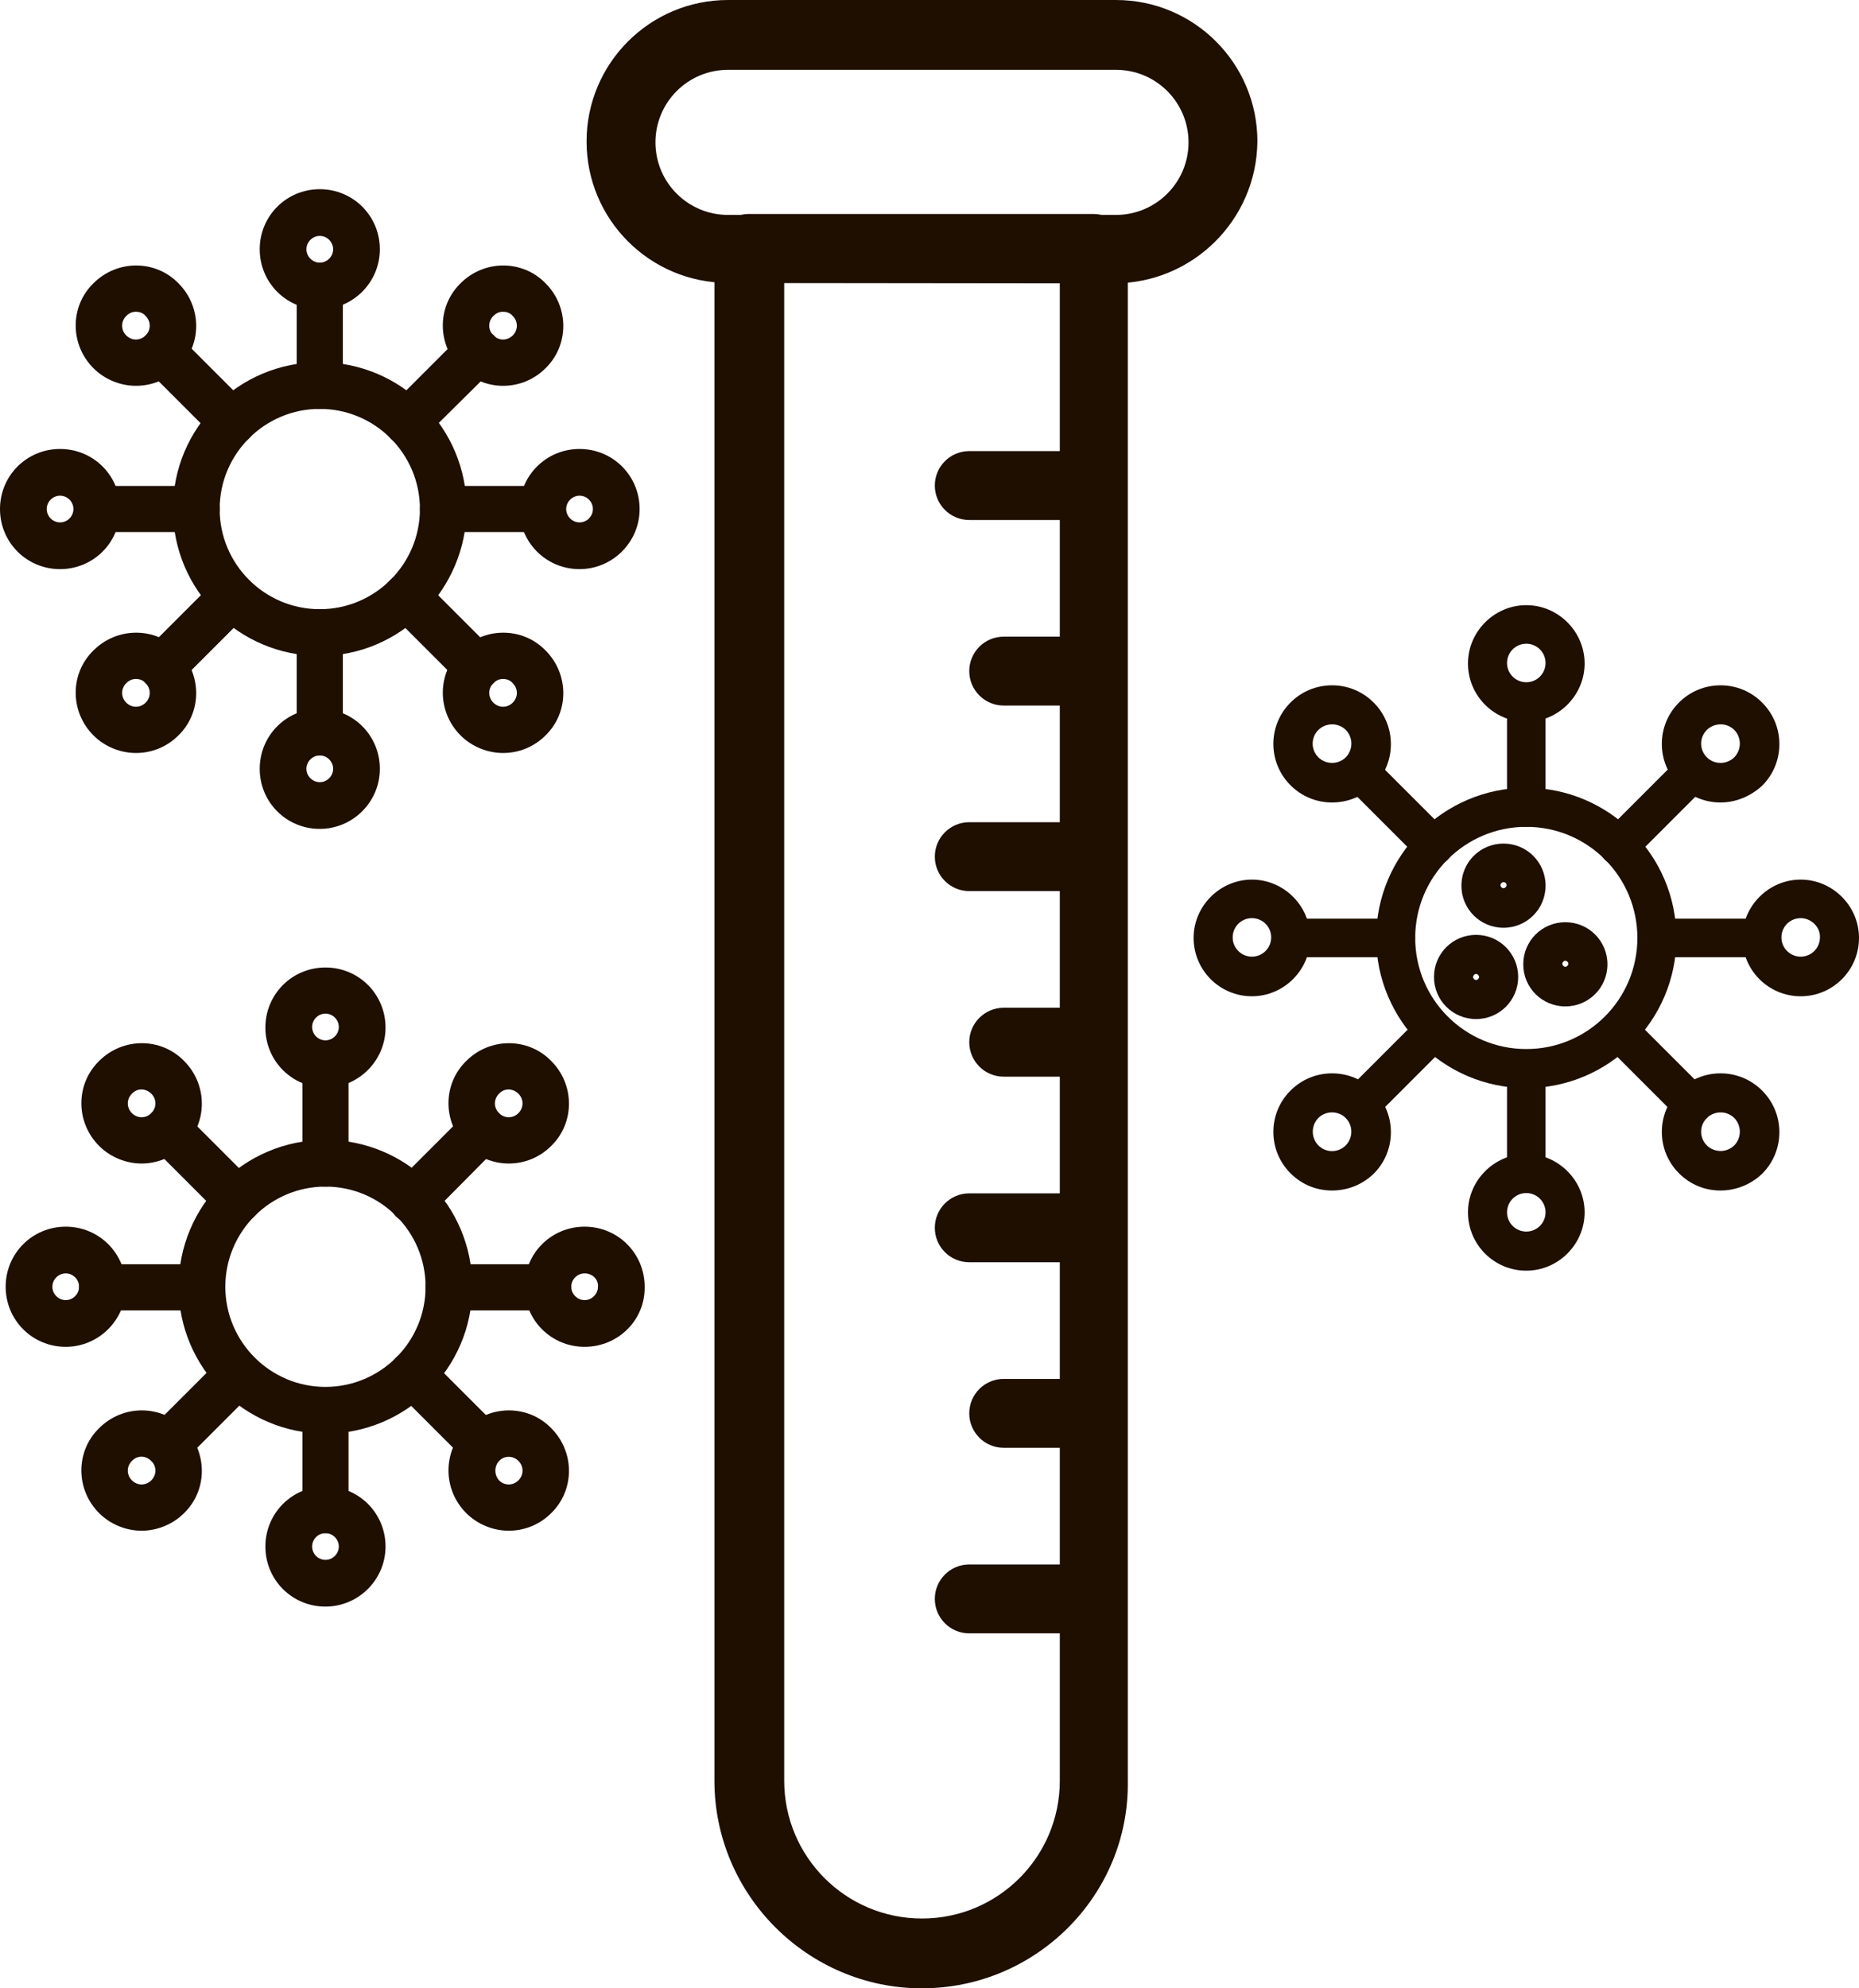 <?xml version="1.0" encoding="UTF-8"?>
<svg id="Layer_2" data-name="Layer 2" xmlns="http://www.w3.org/2000/svg" viewBox="0 0 478.78 512">
  <defs>
    <style>
      .cls-1 {
        fill: #1e0f00;
      }
    </style>
  </defs>
  <g id="Layer_1-2" data-name="Layer 1">
    <g id="icon-tmimata-allergies">
      <g>
        <g>
          <g>
            <path class="cls-1" d="M237.46,512c-29.42,0-53.46-24.05-53.46-53.46V63.97c0-4.9,3.97-8.87,8.87-8.87h88.72c4.9,0,8.87,3.97,8.87,8.87v394.56c.47,29.42-23.58,53.46-53,53.46ZM201.97,72.84v385.69c0,19.61,15.88,35.49,35.49,35.49s35.49-15.88,35.49-35.49V72.84h-70.97Z"/>
            <path class="cls-1" d="M187.49,72.84c-20.11,0-36.42-16.31-36.42-36.42h0C151.07,16.31,167.38,0,187.49,0h99.93c20.11,0,36.42,16.31,36.42,36.42h0c-.21,20.26-16.7,36.56-36.96,36.54l-99.38-.11ZM187.49,17.98c-10.32,0-18.68,8.36-18.68,18.68h0c0,10.32,8.36,18.68,18.68,18.68h99.93c10.32,0,18.68-8.36,18.68-18.68h0c0-10.32-8.36-18.68-18.68-18.68h-99.93Z"/>
            <path class="cls-1" d="M278.81,133.9h-29.18c-4.9,0-8.87-3.97-8.87-8.87s3.97-8.87,8.87-8.87h29.18c4.9,0,8.87,3.97,8.87,8.87.23,4.9-3.97,8.87-8.87,8.87Z"/>
            <path class="cls-1" d="M278.81,181.68h-20.31c-4.9,0-8.87-3.97-8.87-8.87s3.97-8.87,8.87-8.87h20.31c4.9,0,8.87,3.97,8.87,8.87.23,4.9-3.97,8.87-8.87,8.87Z"/>
            <path class="cls-1" d="M278.81,229.46h-29.18c-4.9,0-8.87-3.97-8.87-8.87s3.97-8.87,8.87-8.87h29.18c4.9,0,8.87,3.97,8.87,8.87.23,4.9-3.97,8.87-8.87,8.87Z"/>
          </g>
          <path class="cls-1" d="M278.81,277.24h-20.31c-4.9,0-8.87-3.97-8.87-8.87s3.97-8.87,8.87-8.87h20.31c4.9,0,8.87,3.97,8.87,8.87s-3.97,8.87-8.87,8.87Z"/>
          <path class="cls-1" d="M278.81,325.03h-29.18c-4.9,0-8.87-3.97-8.87-8.87s3.97-8.87,8.87-8.87h29.18c4.9,0,8.87,3.97,8.87,8.87.23,4.9-3.97,8.87-8.87,8.87Z"/>
          <path class="cls-1" d="M278.81,372.81h-20.31c-4.9,0-8.87-3.97-8.87-8.87s3.97-8.87,8.87-8.87h20.31c4.9,0,8.87,3.97,8.87,8.87.23,4.9-3.97,8.87-8.87,8.87Z"/>
          <path class="cls-1" d="M278.81,420.59h-29.18c-4.9,0-8.87-3.97-8.87-8.87s3.97-8.87,8.87-8.87h29.18c4.9,0,8.87,3.97,8.87,8.87.23,4.9-3.97,8.87-8.87,8.87Z"/>
        </g>
        <g>
          <g>
            <path class="cls-1" d="M393.09,280.18c-21.29,0-38.66-17.37-38.66-38.66s17.37-38.66,38.66-38.66,38.66,17.37,38.66,38.66-17.37,38.66-38.66,38.66ZM393.09,212.91c-15.8,0-28.61,12.8-28.61,28.61s12.8,28.61,28.61,28.61,28.61-12.8,28.61-28.61-12.8-28.61-28.61-28.61Z"/>
            <g>
              <path class="cls-1" d="M393.09,212.91c-2.74,0-4.96-2.22-4.96-4.96v-27.04c0-2.74,2.22-4.96,4.96-4.96s4.96,2.22,4.96,4.96v27.04c0,2.74-2.22,4.96-4.96,4.96Z"/>
              <path class="cls-1" d="M393.09,185.87c-8.36,0-15.02-6.79-15.02-15.02s6.79-15.02,15.02-15.02,15.02,6.79,15.02,15.02-6.79,15.02-15.02,15.02ZM393.09,165.76c-2.74,0-4.96,2.22-4.96,4.96s2.22,4.96,4.96,4.96,4.96-2.22,4.96-4.96-2.22-4.96-4.96-4.96Z"/>
            </g>
            <g>
              <path class="cls-1" d="M369.32,222.84c-1.31,0-2.61-.52-3.53-1.44l-19.07-19.07c-1.96-1.96-1.96-5.09,0-7.05s5.09-1.96,7.05,0l19.07,19.07c1.96,1.96,1.96,5.09,0,7.05-.91.91-2.22,1.44-3.53,1.44Z"/>
              <path class="cls-1" d="M343.07,206.64c-4.05,0-7.84-1.57-10.71-4.44-5.88-5.88-5.88-15.41,0-21.29,2.87-2.87,6.66-4.44,10.71-4.44s7.84,1.57,10.71,4.44h0c2.87,2.87,4.44,6.66,4.44,10.71s-1.57,7.84-4.44,10.71c-2.87,2.74-6.66,4.31-10.71,4.31ZM343.07,186.52c-1.31,0-2.61.52-3.53,1.44-1.96,1.96-1.96,5.09,0,7.05.91.91,2.22,1.44,3.53,1.44s2.61-.52,3.53-1.44,1.44-2.22,1.44-3.53-.52-2.61-1.44-3.53h0c-.91-.91-2.22-1.44-3.53-1.44Z"/>
            </g>
            <g>
              <path class="cls-1" d="M359.52,246.48h-27.04c-2.74,0-4.96-2.22-4.96-4.96s2.22-4.96,4.96-4.96h27.04c2.74,0,4.96,2.22,4.96,4.96s-2.22,4.96-4.96,4.96Z"/>
              <path class="cls-1" d="M322.43,256.54c-8.36,0-15.02-6.79-15.02-15.02s6.79-15.02,15.02-15.02,15.02,6.79,15.02,15.02-6.79,15.02-15.02,15.02ZM322.43,236.42c-2.74,0-4.96,2.22-4.96,4.96s2.22,4.96,4.96,4.96,4.96-2.22,4.96-4.96-2.22-4.96-4.96-4.96Z"/>
            </g>
            <g>
              <path class="cls-1" d="M350.25,289.45c-1.31,0-2.61-.52-3.53-1.44-1.96-1.96-1.96-5.09,0-7.05l19.07-19.07c1.96-1.96,5.09-1.96,7.05,0,1.96,1.96,1.96,5.09,0,7.05l-19.07,19.07c-1.04.91-2.35,1.44-3.53,1.44Z"/>
              <path class="cls-1" d="M343.07,306.56c-3.92,0-7.71-1.44-10.71-4.44-5.88-5.88-5.88-15.41,0-21.29h0c2.87-2.87,6.66-4.44,10.71-4.44s7.84,1.57,10.71,4.44,4.44,6.66,4.44,10.71-1.57,7.84-4.44,10.71c-3,2.87-6.79,4.31-10.71,4.31ZM339.54,287.88c-.91.91-1.44,2.22-1.44,3.53s.52,2.61,1.44,3.53c1.96,1.96,5.09,1.96,7.05,0,.91-.91,1.44-2.22,1.44-3.53s-.52-2.61-1.44-3.53-2.22-1.44-3.53-1.44-2.61.52-3.53,1.44Z"/>
            </g>
            <g>
              <path class="cls-1" d="M393.09,307.21c-2.74,0-4.96-2.22-4.96-4.96v-27.04c0-2.74,2.22-4.96,4.96-4.96s4.96,2.22,4.96,4.96v26.91c0,2.87-2.22,5.09-4.96,5.09Z"/>
              <path class="cls-1" d="M393.09,327.2c-8.36,0-15.02-6.79-15.02-15.02s6.79-15.02,15.02-15.02,15.02,6.79,15.02,15.02-6.79,15.02-15.02,15.02ZM393.09,307.21c-2.74,0-4.96,2.22-4.96,4.96s2.22,4.96,4.96,4.96,4.96-2.22,4.96-4.96-2.22-4.96-4.96-4.96Z"/>
            </g>
            <g>
              <path class="cls-1" d="M435.94,289.45c-1.31,0-2.61-.52-3.53-1.44l-19.07-19.07c-1.96-1.96-1.96-5.09,0-7.05s5.09-1.96,7.05,0l19.07,19.07c1.96,1.96,1.96,5.09,0,7.05-.91.91-2.22,1.44-3.53,1.44Z"/>
              <path class="cls-1" d="M443.12,306.56c-3.92,0-7.71-1.44-10.71-4.44-5.88-5.88-5.88-15.41,0-21.29,2.87-2.87,6.66-4.44,10.71-4.44s7.84,1.57,10.71,4.44c2.87,2.87,4.44,6.66,4.44,10.71s-1.57,7.84-4.44,10.71c-3,2.87-6.92,4.31-10.71,4.31ZM443.12,286.45c-1.31,0-2.61.52-3.53,1.44-1.96,1.96-1.96,5.09,0,7.05.91.91,2.22,1.44,3.53,1.44s2.61-.52,3.53-1.44,1.44-2.22,1.44-3.53-.52-2.61-1.44-3.53-2.22-1.44-3.53-1.44Z"/>
            </g>
            <g>
              <path class="cls-1" d="M453.7,246.48h-27.04c-2.74,0-4.96-2.22-4.96-4.96s2.22-4.96,4.96-4.96h27.04c2.74,0,4.96,2.22,4.96,4.96.13,2.74-2.22,4.96-4.96,4.96Z"/>
              <path class="cls-1" d="M463.76,256.54c-8.36,0-15.02-6.79-15.02-15.02s6.79-15.02,15.02-15.02,15.02,6.79,15.02,15.02-6.66,15.02-15.02,15.02ZM463.76,236.42c-2.74,0-4.96,2.22-4.96,4.96s2.22,4.96,4.96,4.96,4.96-2.22,4.96-4.96c.13-2.61-2.22-4.96-4.96-4.96Z"/>
            </g>
            <g>
              <path class="cls-1" d="M416.87,222.84c-1.31,0-2.61-.52-3.53-1.44-1.96-1.96-1.96-5.09,0-7.05l19.07-19.07c1.96-1.96,5.09-1.96,7.05,0s1.96,5.09,0,7.05l-19.07,19.07c-1.04.91-2.22,1.44-3.53,1.44Z"/>
              <path class="cls-1" d="M443.12,206.64c-4.05,0-7.84-1.57-10.71-4.44-5.88-5.88-5.88-15.41,0-21.29,2.87-2.87,6.66-4.44,10.71-4.44s7.84,1.57,10.71,4.44c2.87,2.87,4.44,6.66,4.44,10.71s-1.57,7.84-4.44,10.71h0c-3,2.74-6.79,4.31-10.71,4.31ZM443.12,186.52c-1.31,0-2.61.52-3.53,1.44-1.96,1.96-1.96,5.09,0,7.05.91.91,2.22,1.44,3.53,1.44s2.61-.52,3.53-1.44h0c.91-.91,1.44-2.22,1.44-3.53s-.52-2.61-1.44-3.53-2.22-1.44-3.53-1.44Z"/>
            </g>
            <path class="cls-1" d="M387.22,238.9c-6.01,0-10.84-4.83-10.84-10.84s4.83-10.84,10.84-10.84,10.84,4.83,10.84,10.84-4.83,10.84-10.84,10.84ZM387.22,227.15c-.39,0-.78.39-.78.78s.39.78.78.78.78-.39.78-.78-.26-.78-.78-.78Z"/>
            <path class="cls-1" d="M380.16,262.41c-6.01,0-10.84-4.83-10.84-10.84s4.83-10.84,10.84-10.84,10.84,4.83,10.84,10.84-4.83,10.84-10.84,10.84ZM380.16,250.79c-.39,0-.78.39-.78.78s.39.78.78.78.78-.39.78-.78-.39-.78-.78-.78Z"/>
            <path class="cls-1" d="M403.15,259.15c-6.01,0-10.84-4.83-10.84-10.84s4.83-10.84,10.84-10.84,10.84,4.83,10.84,10.84-4.83,10.84-10.84,10.84ZM403.15,247.39c-.39,0-.78.39-.78.78s.39.78.78.78.78-.39.78-.78-.39-.78-.78-.78Z"/>
          </g>
          <g>
            <path class="cls-1" d="M82.36,168.9c-20.79,0-37.82-16.88-37.82-37.82s16.88-37.82,37.82-37.82,37.82,16.88,37.82,37.82c-.16,20.79-17.04,37.82-37.82,37.82ZM82.36,105.29c-14.22,0-25.79,11.57-25.79,25.79s11.57,25.79,25.79,25.79,25.79-11.57,25.79-25.79-11.57-25.79-25.79-25.79Z"/>
            <g>
              <path class="cls-1" d="M82.36,105.29c-3.28,0-5.94-2.66-5.94-5.94v-25.63c0-3.28,2.66-5.94,5.94-5.94s5.94,2.66,5.94,5.94v25.63c0,3.28-2.66,5.94-5.94,5.94Z"/>
              <path class="cls-1" d="M82.36,79.66c-8.6,0-15.47-6.88-15.47-15.47s6.88-15.47,15.47-15.47,15.47,6.88,15.47,15.47-7.03,15.47-15.47,15.47ZM82.36,60.75c-1.88,0-3.44,1.56-3.44,3.44s1.56,3.44,3.44,3.44,3.44-1.56,3.44-3.44-1.56-3.44-3.44-3.44Z"/>
            </g>
            <g>
              <path class="cls-1" d="M59.86,114.67c-1.56,0-3.13-.63-4.22-1.72l-18.13-18.13c-2.34-2.34-2.34-6.1,0-8.44s6.1-2.34,8.44,0l18.13,18.13c2.34,2.34,2.34,6.1,0,8.44-1.09,1.09-2.66,1.72-4.22,1.72Z"/>
              <path class="cls-1" d="M35.01,99.35c-3.91,0-7.97-1.56-10.94-4.53-6.1-6.1-6.1-15.94,0-21.88,6.1-6.1,15.94-6.1,21.88,0,6.1,6.1,6.1,15.94,0,21.88-2.97,2.97-6.88,4.53-10.94,4.53ZM35.01,80.28c-.94,0-1.72.31-2.5,1.09-1.41,1.41-1.41,3.59,0,5s3.59,1.41,5,0,1.41-3.59,0-5c-.63-.78-1.56-1.09-2.5-1.09Z"/>
            </g>
            <g>
              <path class="cls-1" d="M50.64,137.01h-25.63c-3.28,0-5.94-2.66-5.94-5.94s2.66-5.94,5.94-5.94h25.63c3.28,0,5.94,2.66,5.94,5.94s-2.66,5.94-5.94,5.94Z"/>
              <path class="cls-1" d="M15.47,146.55c-8.6,0-15.47-6.88-15.47-15.47s6.88-15.47,15.47-15.47,15.47,6.88,15.47,15.47-6.88,15.47-15.47,15.47ZM15.47,127.64c-1.88,0-3.44,1.56-3.44,3.44s1.56,3.44,3.44,3.44,3.44-1.56,3.44-3.44-1.56-3.44-3.44-3.44Z"/>
            </g>
            <g>
              <path class="cls-1" d="M41.73,177.65c-1.56,0-3.13-.63-4.22-1.72-2.34-2.34-2.34-6.1,0-8.44l18.13-18.13c2.34-2.34,6.1-2.34,8.44,0s2.34,6.1,0,8.44l-18.13,18.13c-1.09,1.09-2.66,1.72-4.22,1.72Z"/>
              <path class="cls-1" d="M35.01,193.9c-3.91,0-7.97-1.56-10.94-4.53-6.1-6.1-6.1-15.94,0-21.88,6.1-6.1,15.94-6.1,21.88,0,6.1,6.1,6.1,15.94,0,21.88-2.97,2.97-6.88,4.53-10.94,4.53ZM35.01,174.84c-.94,0-1.72.31-2.5,1.09-1.41,1.41-1.41,3.59,0,5s3.59,1.41,5,0,1.41-3.59,0-5c-.63-.78-1.56-1.09-2.5-1.09Z"/>
            </g>
            <g>
              <path class="cls-1" d="M82.36,194.53c-3.28,0-5.94-2.66-5.94-5.94v-25.79c0-3.28,2.66-5.94,5.94-5.94s5.94,2.66,5.94,5.94v25.63c0,3.28-2.66,6.1-5.94,6.1Z"/>
              <path class="cls-1" d="M82.36,213.44c-8.6,0-15.47-6.88-15.47-15.47s6.88-15.47,15.47-15.47,15.47,6.88,15.47,15.47-7.03,15.47-15.47,15.47ZM82.36,194.53c-1.88,0-3.44,1.56-3.44,3.44s1.56,3.44,3.44,3.44,3.44-1.56,3.44-3.44-1.56-3.44-3.44-3.44Z"/>
            </g>
            <g>
              <path class="cls-1" d="M122.84,177.65c-1.56,0-3.13-.63-4.22-1.72l-18.13-18.13c-2.34-2.34-2.34-6.1,0-8.44s6.1-2.34,8.44,0l18.13,18.13c2.34,2.34,2.34,6.1,0,8.44-1.09,1.09-2.66,1.72-4.22,1.72Z"/>
              <path class="cls-1" d="M129.56,193.9c-3.91,0-7.97-1.56-10.94-4.53-6.1-6.1-6.1-15.94,0-21.88,6.1-6.1,15.94-6.1,21.88,0,6.1,6.1,6.1,15.94,0,21.88-2.97,2.97-6.88,4.53-10.94,4.53ZM129.56,174.84c-.94,0-1.72.31-2.5,1.09-1.41,1.41-1.41,3.59,0,5s3.59,1.41,5,0,1.41-3.59,0-5c-.63-.78-1.56-1.09-2.5-1.09Z"/>
            </g>
            <g>
              <path class="cls-1" d="M139.72,137.01h-25.63c-3.28,0-5.94-2.66-5.94-5.94s2.66-5.94,5.94-5.94h25.63c3.28,0,5.94,2.66,5.94,5.94s-2.66,5.94-5.94,5.94Z"/>
              <path class="cls-1" d="M149.26,146.55c-8.6,0-15.47-6.88-15.47-15.47s6.88-15.47,15.47-15.47,15.47,6.88,15.47,15.47-7.03,15.47-15.47,15.47ZM149.26,127.64c-1.88,0-3.44,1.56-3.44,3.44s1.56,3.44,3.44,3.44,3.44-1.56,3.44-3.44-1.56-3.44-3.44-3.44Z"/>
            </g>
            <g>
              <path class="cls-1" d="M104.87,114.67c-1.56,0-3.13-.63-4.22-1.72-2.34-2.34-2.34-6.1,0-8.44l18.13-18.13c2.34-2.34,6.1-2.34,8.44,0s2.34,6.1,0,8.44l-18.13,17.97c-1.25,1.25-2.81,1.88-4.22,1.88Z"/>
              <path class="cls-1" d="M129.56,99.35c-3.91,0-7.97-1.56-10.94-4.53-6.1-6.1-6.1-15.94,0-21.88,6.1-6.1,15.94-6.1,21.88,0,6.1,6.1,6.1,15.94,0,21.88-2.97,2.97-6.88,4.53-10.94,4.53ZM129.56,80.28c-.94,0-1.72.31-2.5,1.09-1.41,1.41-1.41,3.59,0,5s3.59,1.41,5,0,1.41-3.59,0-5c-.63-.78-1.56-1.09-2.5-1.09Z"/>
            </g>
          </g>
          <g>
            <path class="cls-1" d="M83.82,369.16c-20.79,0-37.82-16.88-37.82-37.82s16.88-37.82,37.82-37.82,37.82,16.88,37.82,37.82-17.04,37.82-37.82,37.82ZM83.82,305.55c-14.22,0-25.79,11.57-25.79,25.79s11.57,25.79,25.79,25.79,25.79-11.57,25.79-25.79-11.57-25.79-25.79-25.79Z"/>
            <g>
              <path class="cls-1" d="M83.82,305.55c-3.28,0-5.94-2.66-5.94-5.94v-25.63c0-3.28,2.66-5.94,5.94-5.94s5.94,2.66,5.94,5.94v25.63c0,3.28-2.66,5.94-5.94,5.94Z"/>
              <path class="cls-1" d="M83.82,280.07c-8.6,0-15.47-6.88-15.47-15.47s6.88-15.47,15.47-15.47,15.47,6.88,15.47,15.47-7.03,15.47-15.47,15.47ZM83.82,261.01c-1.88,0-3.44,1.56-3.44,3.44s1.56,3.44,3.44,3.44,3.44-1.56,3.44-3.44-1.56-3.44-3.44-3.44Z"/>
            </g>
            <g>
              <path class="cls-1" d="M61.32,314.93c-1.56,0-3.13-.63-4.22-1.72l-18.13-18.13c-2.34-2.34-2.34-6.1,0-8.44s6.1-2.34,8.44,0l18.13,18.13c2.34,2.34,2.34,6.1,0,8.44-1.09,1.09-2.66,1.72-4.22,1.72Z"/>
              <path class="cls-1" d="M36.47,299.61c-3.91,0-7.97-1.56-10.94-4.53-6.1-6.1-6.1-15.94,0-21.88,6.1-6.1,15.94-6.1,21.88,0,6.1,6.1,6.1,15.94,0,21.88-2.97,2.97-7.03,4.53-10.94,4.53ZM36.47,280.54c-.94,0-1.72.31-2.5,1.09-1.41,1.41-1.41,3.59,0,5s3.59,1.41,5,0,1.41-3.59,0-5c-.63-.63-1.56-1.09-2.5-1.09Z"/>
            </g>
            <g>
              <path class="cls-1" d="M51.94,337.43h-25.63c-3.28,0-5.94-2.66-5.94-5.94s2.66-5.94,5.94-5.94h25.63c3.28,0,5.94,2.66,5.94,5.94.16,3.13-2.5,5.94-5.94,5.94Z"/>
              <path class="cls-1" d="M16.93,346.81c-8.6,0-15.47-6.88-15.47-15.47s6.88-15.47,15.47-15.47,15.47,6.88,15.47,15.47-7.03,15.47-15.47,15.47ZM16.93,327.9c-1.88,0-3.44,1.56-3.44,3.44s1.56,3.44,3.44,3.44,3.44-1.56,3.44-3.44-1.56-3.44-3.44-3.44Z"/>
            </g>
            <g>
              <path class="cls-1" d="M43.19,377.91c-1.56,0-3.13-.63-4.22-1.72-2.34-2.34-2.34-6.1,0-8.44l18.13-18.13c2.34-2.34,6.1-2.34,8.44,0s2.34,6.1,0,8.44l-18.13,18.13c-1.09,1.09-2.66,1.72-4.22,1.72Z"/>
              <path class="cls-1" d="M36.47,394.16c-3.91,0-7.97-1.56-10.94-4.53-6.1-6.1-6.1-15.94,0-21.88,6.1-6.1,15.94-6.1,21.88,0,6.1,6.1,6.1,15.94,0,21.88-2.97,2.97-7.03,4.53-10.94,4.53ZM36.47,375.1c-.94,0-1.72.31-2.5,1.09-1.41,1.41-1.41,3.59,0,5s3.59,1.41,5,0c1.41-1.41,1.41-3.59,0-5-.63-.63-1.56-1.09-2.5-1.09Z"/>
            </g>
            <g>
              <path class="cls-1" d="M83.82,394.79c-3.28,0-5.94-2.66-5.94-5.94v-25.63c0-3.28,2.66-5.94,5.94-5.94s5.94,2.66,5.94,5.94v25.63c0,3.13-2.66,5.94-5.94,5.94Z"/>
              <path class="cls-1" d="M83.82,413.7c-8.6,0-15.47-6.88-15.47-15.47s6.88-15.47,15.47-15.47,15.47,6.88,15.47,15.47-7.03,15.47-15.47,15.47ZM83.82,394.79c-1.88,0-3.44,1.56-3.44,3.44s1.56,3.44,3.44,3.44,3.44-1.56,3.44-3.44-1.56-3.44-3.44-3.44Z"/>
            </g>
            <g>
              <path class="cls-1" d="M124.3,377.91c-1.56,0-3.13-.63-4.22-1.72l-18.13-18.13c-2.34-2.34-2.34-6.1,0-8.44s6.1-2.34,8.44,0l18.13,18.13c2.34,2.34,2.34,6.1,0,8.44-1.09,1.09-2.66,1.72-4.22,1.72Z"/>
              <path class="cls-1" d="M131.02,394.16c-3.91,0-7.97-1.56-10.94-4.53h0c-6.1-6.1-6.1-15.94,0-21.88,6.1-6.1,15.94-6.1,21.88,0,6.1,6.1,6.1,15.94,0,21.88-2.97,2.97-6.88,4.53-10.94,4.53ZM128.52,381.19c1.41,1.41,3.59,1.41,5,0,1.41-1.41,1.41-3.59,0-5s-3.59-1.41-5,0c-1.25,1.41-1.25,3.59,0,5Z"/>
            </g>
            <g>
              <path class="cls-1" d="M141.18,337.43h-25.63c-3.28,0-5.94-2.66-5.94-5.94s2.66-5.94,5.94-5.94h25.63c3.28,0,5.94,2.66,5.94,5.94s-2.66,5.94-5.94,5.94Z"/>
              <path class="cls-1" d="M150.56,346.81c-8.6,0-15.47-6.88-15.47-15.47s6.88-15.47,15.47-15.47,15.47,6.88,15.47,15.47c.16,8.6-6.88,15.47-15.47,15.47ZM150.56,327.9c-1.88,0-3.44,1.56-3.44,3.44s1.56,3.44,3.44,3.44,3.44-1.56,3.44-3.44c.16-1.88-1.41-3.44-3.44-3.44Z"/>
            </g>
            <g>
              <path class="cls-1" d="M106.17,314.93c-1.56,0-3.13-.63-4.22-1.72-2.34-2.34-2.34-6.1,0-8.44l18.13-18.13c2.34-2.34,6.1-2.34,8.44,0s2.34,6.1,0,8.44l-17.97,18.13c-1.25,1.09-2.81,1.72-4.38,1.72Z"/>
              <path class="cls-1" d="M131.02,299.61c-3.91,0-7.97-1.56-10.94-4.53-6.1-6.1-6.1-15.94,0-21.88,6.1-6.1,15.94-6.1,21.88,0,6.1,6.1,6.1,15.94,0,21.88-2.97,2.97-6.88,4.53-10.94,4.53ZM131.02,280.54c-.94,0-1.72.31-2.5,1.09-1.41,1.41-1.41,3.59,0,5s3.59,1.41,5,0c1.41-1.41,1.41-3.59,0-5-.63-.63-1.56-1.09-2.5-1.09Z"/>
            </g>
          </g>
        </g>
      </g>
    </g>
  </g>
</svg>